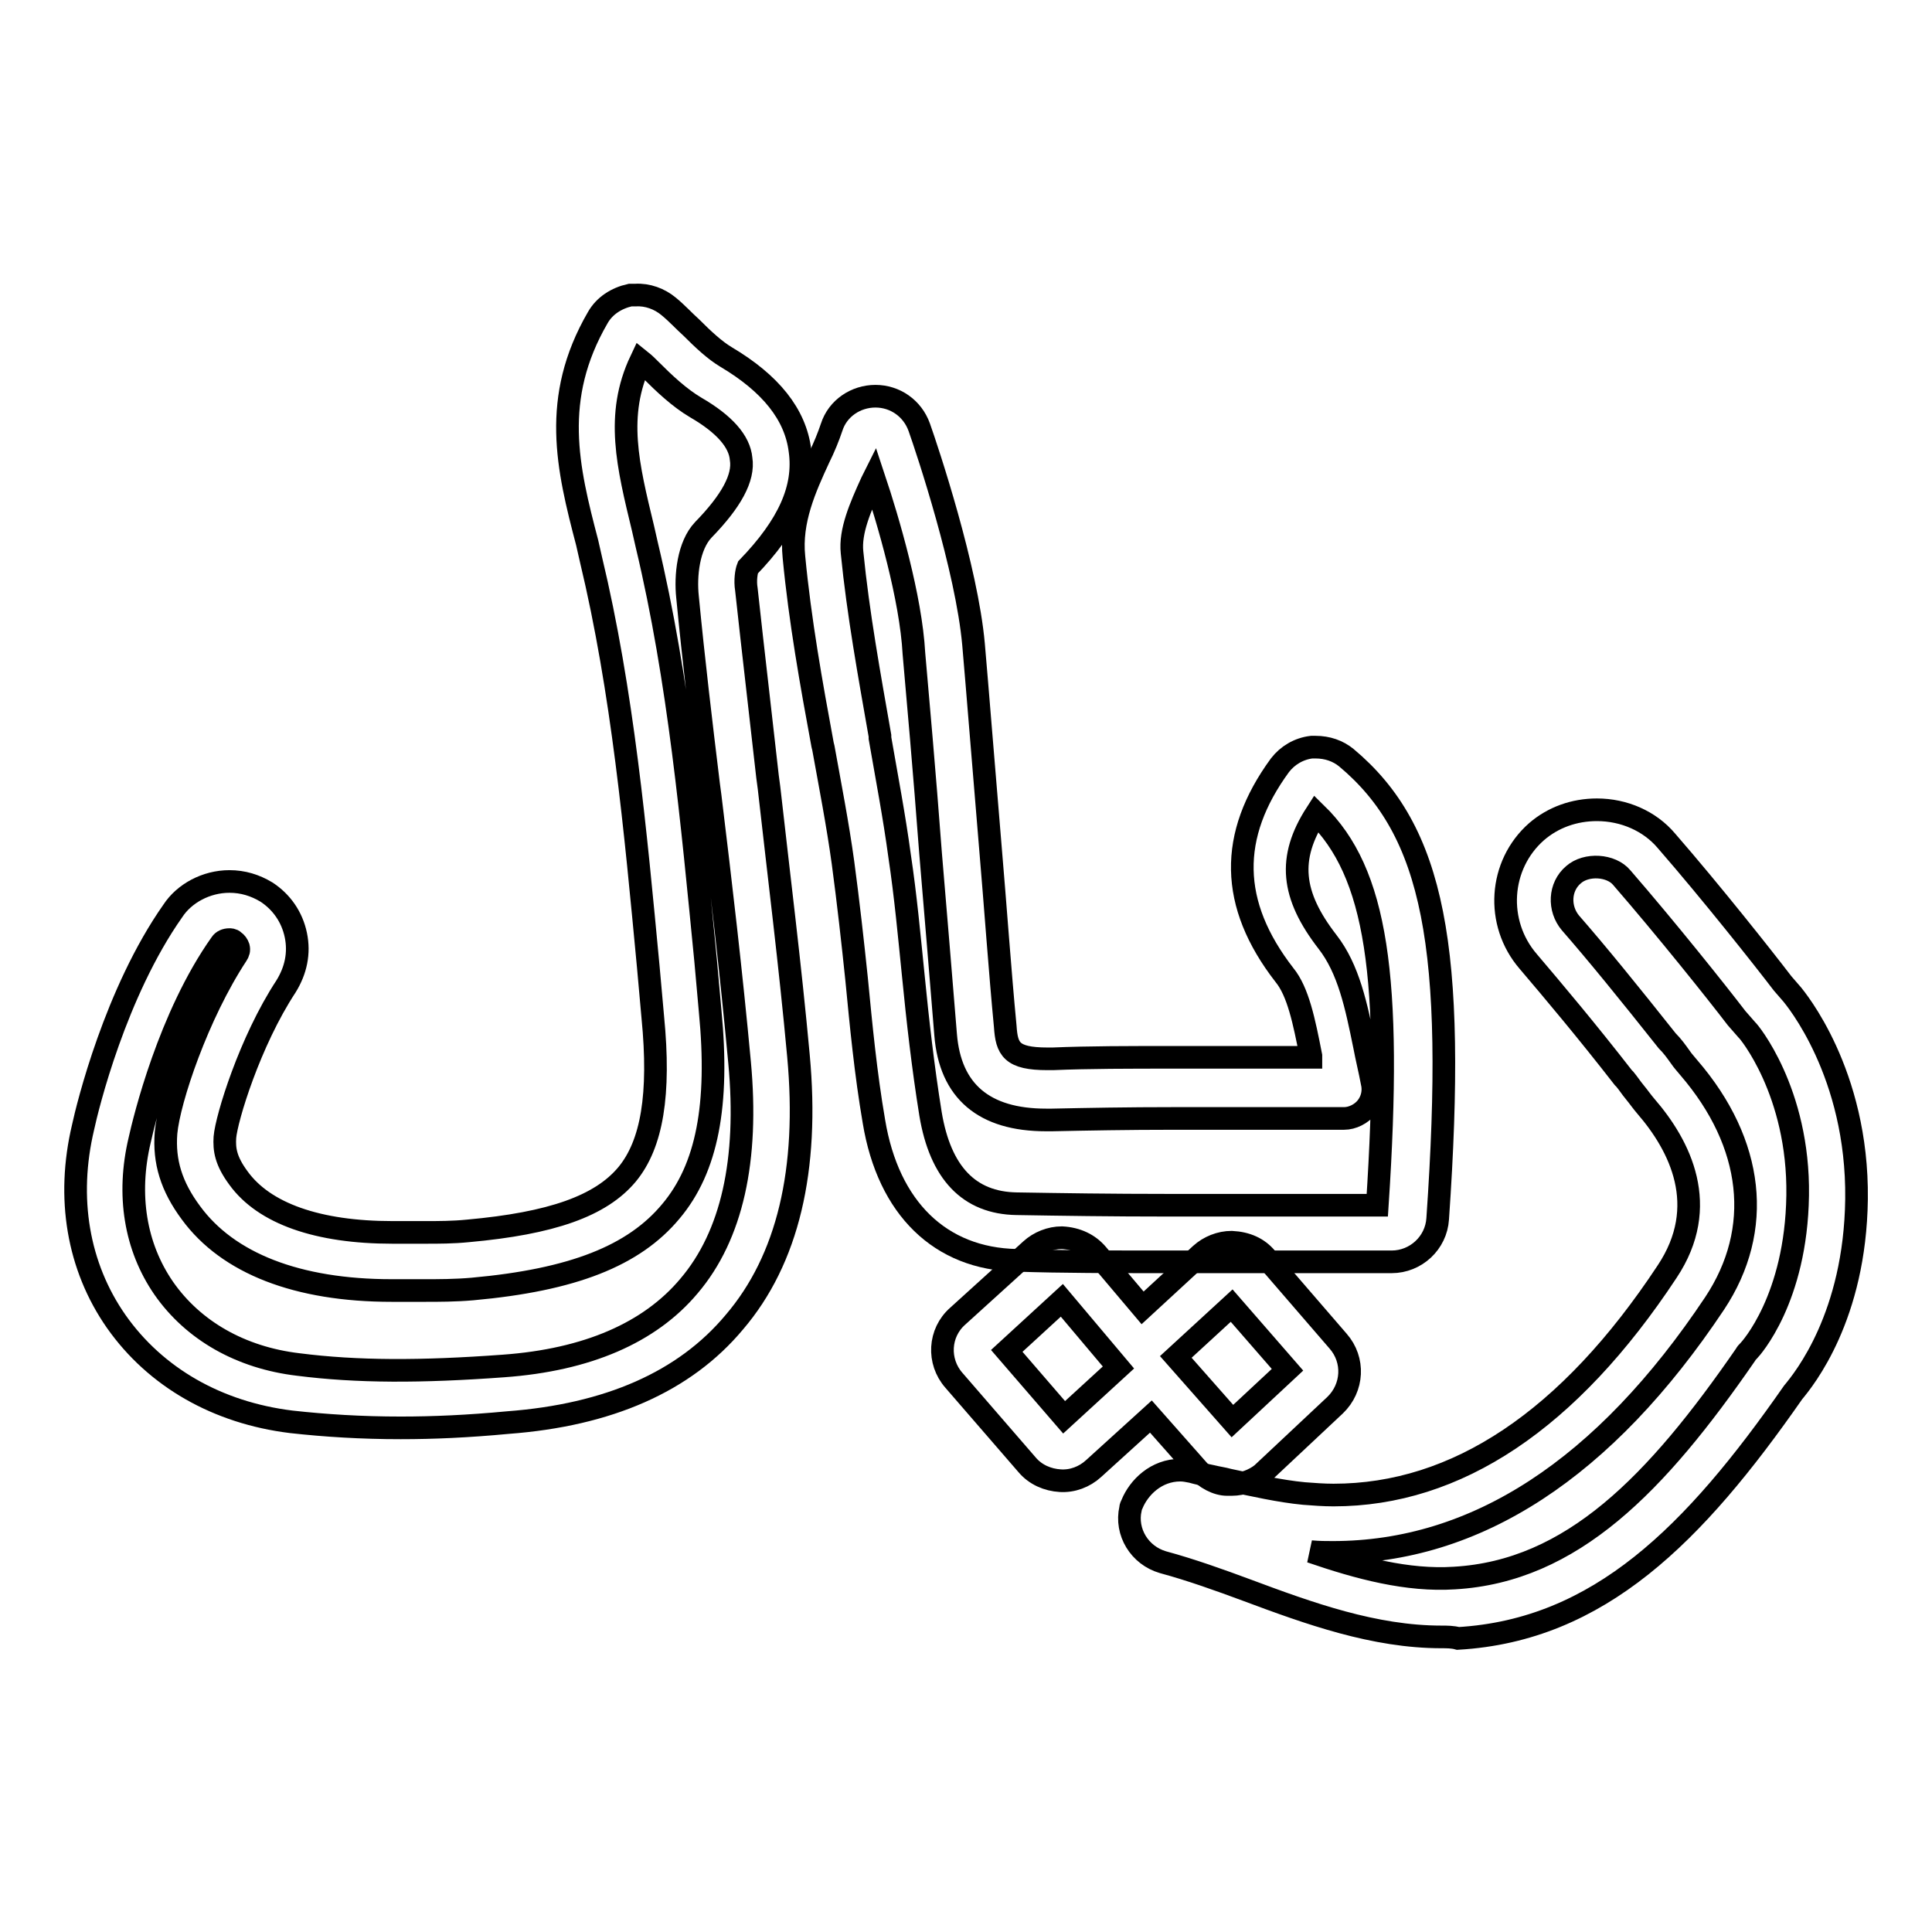 <?xml version="1.0" encoding="utf-8"?>
<!-- Svg Vector Icons : http://www.onlinewebfonts.com/icon -->
<!DOCTYPE svg PUBLIC "-//W3C//DTD SVG 1.1//EN" "http://www.w3.org/Graphics/SVG/1.1/DTD/svg11.dtd">
<svg version="1.1" xmlns="http://www.w3.org/2000/svg" xmlns:xlink="http://www.w3.org/1999/xlink" x="0px" y="0px" viewBox="0 0 256 256" enable-background="new 0 0 256 256" xml:space="preserve">
<g><g><g><g><g><g><path stroke-width="3" fill-opacity="0" stroke="#000000"  d="M155.1,167.2L155.1,167.2c-7.9,0-14.4,0-20.4-0.2c-10.1-0.2-17-6.9-18.9-18.4c-1.1-6.4-1.7-12.7-2.3-18.9c-0.5-4.8-1.1-10.2-1.8-15.4c-0.7-5.1-1.7-10.2-2.6-15.2l-0.1-0.4c-1.5-8.1-3-16.5-3.8-24.9c-0.5-4.8,1.5-9.2,3.3-13.1c0.7-1.4,1.3-2.9,1.7-4.1c0.8-2.5,3.2-4.1,5.8-4.1c2.6,0,4.9,1.6,5.8,4.1c1.1,3.1,6.3,18.7,7.2,28.8c0.5,5.7,1.3,15.8,2.2,26.5c0.7,8.2,1.3,16.8,2,24.1c0.2,3,0.8,4.3,5.6,4.3l0.7,0c4.8-0.2,10-0.2,16.4-0.2c3.4,0,7,0,10.6,0h1.3c2,0,3.9,0,5.9,0c0-0.1,0-0.1,0-0.2c-0.9-4.6-1.7-8.5-3.5-10.7c-7.3-9.4-7.4-18.5-0.6-27.8c1-1.3,2.5-2.2,4.2-2.4l0.5,0c0,0,0,0,0,0c1.6,0,3,0.5,4.1,1.4c11.6,9.7,14.6,25.1,12.1,61.1c-0.2,3.2-2.9,5.7-6.1,5.7c-4.9,0-9.9,0-14.7,0h-1.7C163.5,167.2,159.3,167.2,155.1,167.2z M115.8,63.3c-0.1,0.2-0.2,0.4-0.3,0.6c-1.5,3.3-2.9,6.5-2.6,9.3c0.8,8.1,2.3,16.3,3.7,24.3l0,0.3c0.9,5.2,1.9,10.4,2.6,15.6c0.8,5.3,1.3,10.8,1.8,15.7c0.6,6.1,1.3,12.3,2.3,18.5c1.3,7.8,5.1,11.8,11.4,11.9c6,0.1,12.4,0.2,20.3,0.2l0,0c4.2,0,8.4,0,12.6,0h1.7c4.4,0,8.8,0,13.2,0c2-30.4-0.1-44.1-8.1-51.9c-3.8,5.9-3.3,10.8,1.5,17c2.8,3.6,3.8,8.4,4.9,13.8c0.3,1.6,0.7,3.2,1,4.8c0.3,1.2,0,2.4-0.7,3.3s-1.9,1.5-3,1.5l0,0c-3.6,0-7.2,0-10.7,0h-1.3c-3.6,0-7.1,0-10.5,0c-6.3,0-11.4,0.1-16.2,0.2l-0.8,0c-8.2,0-12.7-3.8-13.3-11.3c-0.6-7.3-1.3-15.9-2-24.1c-0.8-10.7-1.7-20.7-2.2-26.4C120.7,79.2,117.7,69,115.8,63.3z"/></g></g><g><g><path stroke-width="3" fill-opacity="0" stroke="#000000"  d="M163.2,196.7c-0.1,0-0.2,0-0.3,0l-0.3,0c-1.3,0-2.9-0.8-4-2.1l-6.1-6.9l-7.6,6.9c-1.2,1.1-2.8,1.7-4.4,1.6c-1.7-0.1-3.3-0.8-4.4-2.1l-9.7-11.2c-2.2-2.5-2-6.3,0.5-8.5l9.7-8.8c1.1-1,2.6-1.6,4.1-1.6c2,0.1,3.6,0.9,4.7,2.2l6,7.1l7.7-7.1c1.1-1,2.6-1.6,4.1-1.6c2,0.1,3.5,0.8,4.6,2.1l9.5,11c2.2,2.5,2,6.2-0.4,8.5l-9.7,9.1C166.2,196.1,164.7,196.7,163.2,196.7z M155.8,179.8l7.5,8.5l7.3-6.8l-7.4-8.5L155.8,179.8z M133.4,179l7.6,8.8l7.2-6.6l-7.5-8.9L133.4,179z"/></g></g><g><g><path stroke-width="3" fill-opacity="0" stroke="#000000"  d="M53.1,189.2c-5.2,0-10-0.3-14.5-0.8c-9.8-1.2-18-5.9-23.2-13.3c-5.1-7.3-6.6-16.4-4.4-25.7c0.6-2.8,4.3-17.9,11.9-28.7c1.5-2.3,4.4-3.9,7.5-3.9c1.8,0,3.4,0.5,4.9,1.4c2,1.3,3.4,3.3,3.9,5.7c0.5,2.4,0,4.7-1.3,6.8c-4.8,7.3-7.9,17.5-8.1,20c-0.1,1.6,0.1,3.1,1.8,5.4c3.4,4.7,10.5,7.2,20.4,7.2l4.4,0c1.7,0,3.6,0,5.6-0.2c11.1-1,17.6-3.3,21.1-7.5c3.3-4,4.4-10.6,3.4-20.8l-0.6-6.7c-1.7-18-3.4-36.5-7.6-54l-0.5-2.2C75.2,62,73,52.8,79.2,42.1c0.9-1.6,2.5-2.6,4.3-3c0.1,0,0.2,0,0.3,0l0.4,0c1.6-0.1,3.2,0.5,4.4,1.5c1.1,0.9,2,1.9,3,2.8c1.6,1.6,3.1,3,4.6,3.9c5.9,3.5,9.2,7.6,9.8,12.4c0.7,5-1.5,9.9-6.9,15.5c-0.2,0.5-0.4,1.7-0.2,2.9c0.9,8.3,1.9,16.7,2.8,24.8l0.2,1.5c1.3,11.6,2.8,23.5,3.9,35.5c1.4,15.1-1.4,27-8.5,35.3c-6.6,7.9-16.7,12.3-30,13.3C62,189,57.4,189.2,53.1,189.2z M30.4,124.5c-0.5,0-0.9,0.2-1.1,0.5c-6.9,9.7-10.2,23.4-10.8,26.1c-1.7,7.2-0.6,14.1,3.2,19.6c3.9,5.6,10.2,9.2,17.8,10.1c7.8,1,16.3,1,27.2,0.2c11.1-0.8,19.4-4.4,24.6-10.6c5.7-6.7,7.9-16.7,6.7-29.6c-1.1-11.9-2.5-23.8-3.9-35.3l-0.2-1.5c-1-8.2-2-16.6-2.8-24.9c-0.3-2.8,0.1-6.8,2.1-8.9c3.7-3.8,5.4-6.9,5-9.4C98,58.5,96,56.2,92.2,54c-2.2-1.3-4.2-3.2-6-5c-0.4-0.4-0.8-0.8-1.3-1.2C81.5,55,83.2,61.7,85.2,70l0.5,2.2c4.3,18,6,36.8,7.8,55.1l0.6,6.7c1.2,12.4-0.4,20.8-5.2,26.5c-4.9,5.9-13,9.1-26.3,10.3c-2.3,0.2-4.5,0.2-6.3,0.2l-4.4,0c-12.5,0-21.7-3.6-26.6-10.3c-2.6-3.5-3.6-6.8-3.3-10.6c0.4-4.4,4.2-15.7,9.4-23.6c0.2-0.3,0.3-0.6,0.2-1c-0.1-0.3-0.3-0.6-0.6-0.8C30.8,124.5,30.5,124.5,30.4,124.5z"/></g></g><g><g><path stroke-width="3" fill-opacity="0" stroke="#000000"  d="M191,216.9L191,216.9c-8.9,0-17.5-3.1-25.8-6.2c-3.5-1.3-7.4-2.7-11.1-3.7c-3.1-0.9-5-4-4.3-7.1c0-0.2,0.1-0.4,0.2-0.6c0.9-2.2,3.2-4.5,6.4-4.5c0.5,0,1,0.1,1.5,0.2c0.7,0.2,1.6,0.4,2.6,0.6c0.8,0.2,1.6,0.3,2.3,0.5c3.3,0.7,6.8,1.5,10,1.8c1.3,0.1,2.6,0.2,3.9,0.2c16.3,0,31.2-9.9,44.2-29.6c5.8-8.7,1.7-16.7-2.8-21.9c-0.6-0.7-1-1.3-1.5-1.9c-0.5-0.6-0.8-1.1-1.3-1.7c-0.1-0.1-0.1-0.1-0.2-0.2c-4.9-6.3-9.2-11.4-12.6-15.4c-4.4-5.1-3.9-12.8,1.1-17.2c2.2-1.9,5-2.9,8-2.9c3.6,0,7,1.5,9.2,4.1c6,6.9,12.8,15.5,15.4,18.9l1.3,1.5c0.3,0.4,8.7,10.3,8.5,27.1c-0.2,15.5-6.9,23.8-8.4,25.6c-13.1,18.8-25.7,31.5-44.4,32.6C192.5,216.9,191.7,216.9,191,216.9z M173.7,205.6c6.4,2.2,12.8,3.9,19,3.5c15.6-0.9,26.8-12.5,38.6-29.6c0.1-0.2,0.2-0.3,0.4-0.5c0.3-0.3,6.3-6.9,6.5-20.6c0.2-13.8-6.6-21.9-6.7-21.9l-1.4-1.6c-2.6-3.4-9.3-11.8-15.2-18.6c-1.4-1.7-4.7-1.9-6.4-0.4c-1.9,1.6-2,4.5-0.4,6.4c3.5,4,7.8,9.3,12.8,15.6c0.7,0.7,1.2,1.4,1.7,2.1c0.4,0.6,0.8,1,1.2,1.5c8.6,10,9.9,21.4,3.4,31.2c-14.6,21.9-31.6,33-50.6,33C175.7,205.7,174.8,205.7,173.7,205.6z"/></g></g></g></g><g></g><g></g><g></g><g></g><g></g><g></g><g></g><g></g><g></g><g></g><g></g><g></g><g></g><g></g><g></g></g></g>
</svg>